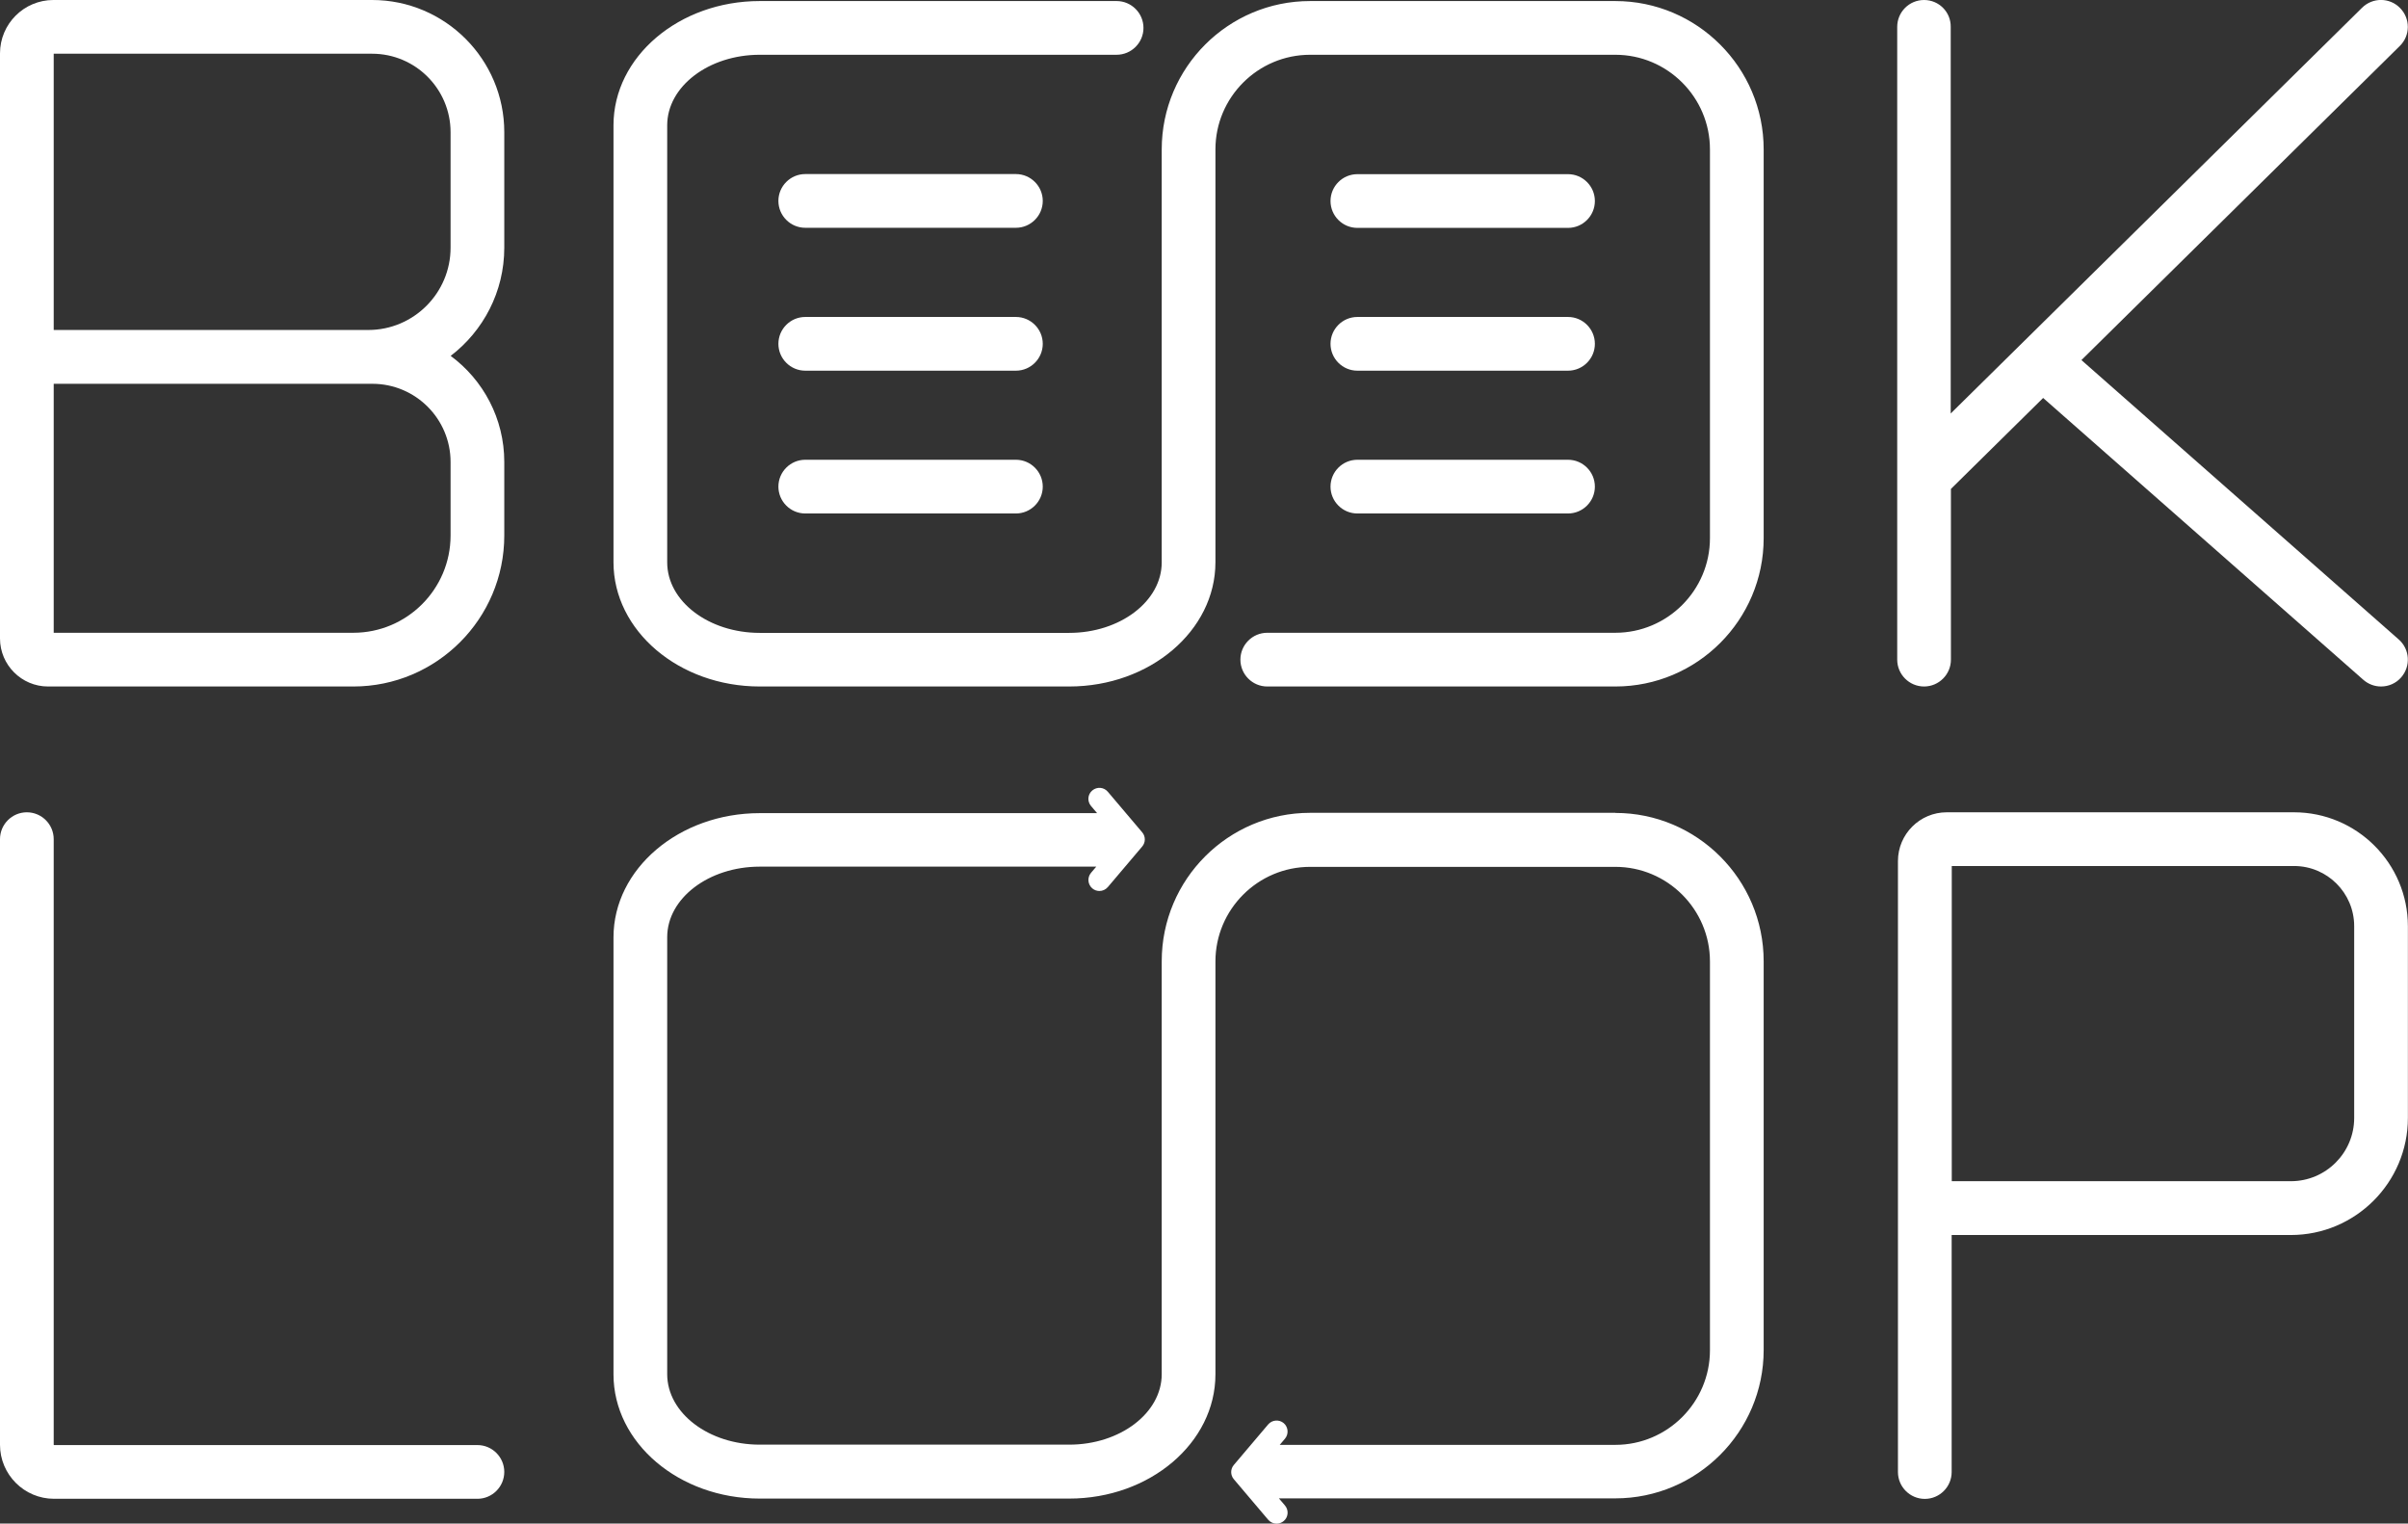 <svg xmlns="http://www.w3.org/2000/svg" id="Capa_2" data-name="Capa 2" viewBox="0 0 229.54 145.21"><rect x="0" y="0" width="229.54" height="145.21" fill="#333333" stroke="none"/><defs><style> .cls-1 { fill: #fff; stroke-width: 0px; } </style></defs><g id="Capa_1-2" data-name="Capa 1"><g><path class="cls-1" d="M218.68,77.42h-33.11c-2.56,0-4.65,2.08-4.65,4.65v58.23c0,1.41,1.15,2.56,2.56,2.56s2.56-1.15,2.56-2.56v-22.59h32.33c6.15,0,11.16-5,11.16-11.16v-18.27c0-5.99-4.87-10.86-10.86-10.86ZM224.41,106.55c0,3.33-2.71,6.03-6.03,6.03h-32.33v-30.04h32.63c3.16,0,5.73,2.57,5.73,5.73v18.27Z"></path><path class="cls-1" d="M45.51,137.73H5.15s-.03-.01-.03-.03v-57.72c0-1.41-1.15-2.56-2.56-2.56s-2.56,1.15-2.56,2.56v57.72c0,2.84,2.31,5.15,5.15,5.15h40.36c1.41,0,2.56-1.15,2.56-2.56s-1.15-2.56-2.56-2.56Z"></path><path class="cls-1" d="M153.97,77.47h-29.09c-7.8,0-14.14,6.34-14.14,14.14v4.84s0,.05,0,.08v34.44c0,3.7-3.96,6.72-8.82,6.72h-29.5c-4.86,0-8.82-3.01-8.82-6.72v-41.65c0-3.7,3.96-6.72,8.82-6.72h32.08l-.5.59c-.37.44-.32,1.1.12,1.48.2.17.44.25.68.25.3,0,.59-.13.8-.37l3.28-3.87c.33-.39.33-.96,0-1.35l-3.28-3.87c-.37-.44-1.03-.5-1.48-.12-.44.37-.5,1.03-.12,1.48l.58.68h-32.16c-7.69,0-13.94,5.31-13.94,11.84v41.65c0,6.53,6.25,11.84,13.94,11.84h29.5c7.69,0,13.94-5.31,13.94-11.84v-39.35c0-4.97,4.05-9.02,9.03-9.02h29.09c4.97,0,9.02,4.05,9.02,9.02v37.05c0,4.97-4.05,9.02-9.02,9.02h-31.99l.5-.59c.37-.44.32-1.1-.12-1.48-.44-.37-1.1-.32-1.48.12l-3.28,3.87c-.33.39-.33.96,0,1.35l3.28,3.87c.21.24.5.37.8.37.24,0,.48-.08.68-.25.44-.37.5-1.03.12-1.48l-.58-.68h32.07c7.8,0,14.14-6.35,14.14-14.14v-37.05c0-7.8-6.35-14.14-14.14-14.14Z"></path><path class="cls-1" d="M35.47,0H5.09C2.28,0,0,2.28,0,5.09v55.76c0,2.53,2.06,4.58,4.58,4.58h29.1c7.93,0,14.39-6.45,14.39-14.39v-7.01c0-4.14-2.01-7.82-5.11-10.11,3.1-2.37,5.11-6.11,5.11-10.31v-11.01C48.07,5.65,42.42,0,35.47,0ZM5.12,5.12h30.35c4.13,0,7.48,3.36,7.48,7.48v11.01c0,4.32-3.52,7.84-7.84,7.84H5.12V5.12ZM35.5,36.58c4.11,0,7.45,3.34,7.45,7.45v7.01c0,5.11-4.16,9.27-9.27,9.27H5.12v-23.73h30.38Z"></path><path class="cls-1" d="M153.97.1h-29.09c-7.8,0-14.14,6.34-14.14,14.14v4.84s0,.05,0,.08v34.44c0,3.7-3.96,6.72-8.82,6.72h-29.5c-4.86,0-8.82-3.01-8.82-6.72V11.94c0-3.7,3.96-6.72,8.82-6.72h34.02c1.41,0,2.56-1.15,2.56-2.56s-1.15-2.56-2.56-2.56h-34.02c-7.69,0-13.94,5.31-13.94,11.84v41.65c0,6.53,6.25,11.84,13.94,11.84h29.5c7.69,0,13.94-5.31,13.94-11.84V14.24c0-4.97,4.05-9.02,9.03-9.02h29.09c4.97,0,9.02,4.05,9.02,9.02v37.05c0,4.97-4.05,9.02-9.02,9.02h-33.18c-1.41,0-2.56,1.15-2.56,2.56s1.15,2.56,2.56,2.56h33.18c7.8,0,14.14-6.34,14.14-14.14V14.24c0-7.8-6.35-14.14-14.14-14.14Z"></path><path class="cls-1" d="M96.84,16.59h-20.08c-1.41,0-2.56,1.15-2.56,2.56s1.15,2.56,2.56,2.56h20.08c1.41,0,2.56-1.15,2.56-2.56s-1.15-2.56-2.56-2.56Z"></path><path class="cls-1" d="M96.84,30.21h-20.08c-1.41,0-2.56,1.15-2.56,2.56s1.15,2.56,2.56,2.56h20.08c1.41,0,2.56-1.15,2.56-2.56s-1.15-2.56-2.56-2.56Z"></path><path class="cls-1" d="M96.84,43.82h-20.08c-1.41,0-2.56,1.15-2.56,2.56s1.15,2.56,2.56,2.56h20.08c1.41,0,2.56-1.15,2.56-2.56s-1.15-2.56-2.56-2.56Z"></path><path class="cls-1" d="M129.39,21.72h20.08c1.41,0,2.56-1.15,2.56-2.56s-1.15-2.56-2.56-2.56h-20.08c-1.41,0-2.56,1.15-2.56,2.56s1.15,2.56,2.56,2.56Z"></path><path class="cls-1" d="M129.39,35.33h20.08c1.41,0,2.56-1.15,2.56-2.56s-1.15-2.56-2.56-2.56h-20.08c-1.41,0-2.56,1.15-2.56,2.56s1.15,2.56,2.56,2.56Z"></path><path class="cls-1" d="M129.39,48.94h20.08c1.41,0,2.56-1.15,2.56-2.56s-1.15-2.56-2.56-2.56h-20.08c-1.41,0-2.56,1.15-2.56,2.56s1.15,2.56,2.56,2.56Z"></path><path class="cls-1" d="M183.41,65.43c1.41,0,2.56-1.15,2.56-2.56v-16.27l8.79-8.67,30.52,26.86c.49.43,1.09.64,1.69.64.71,0,1.42-.29,1.92-.87.93-1.06.83-2.68-.23-3.61l-30.25-26.63,30.35-29.94c1.01-.99,1.02-2.61.02-3.62-.99-1.01-2.61-1.02-3.62-.02l-39.21,38.67V2.56C185.97,1.15,184.83,0,183.41,0s-2.56,1.15-2.56,2.56v60.31c0,1.41,1.15,2.56,2.56,2.56Z"></path></g></g></svg>